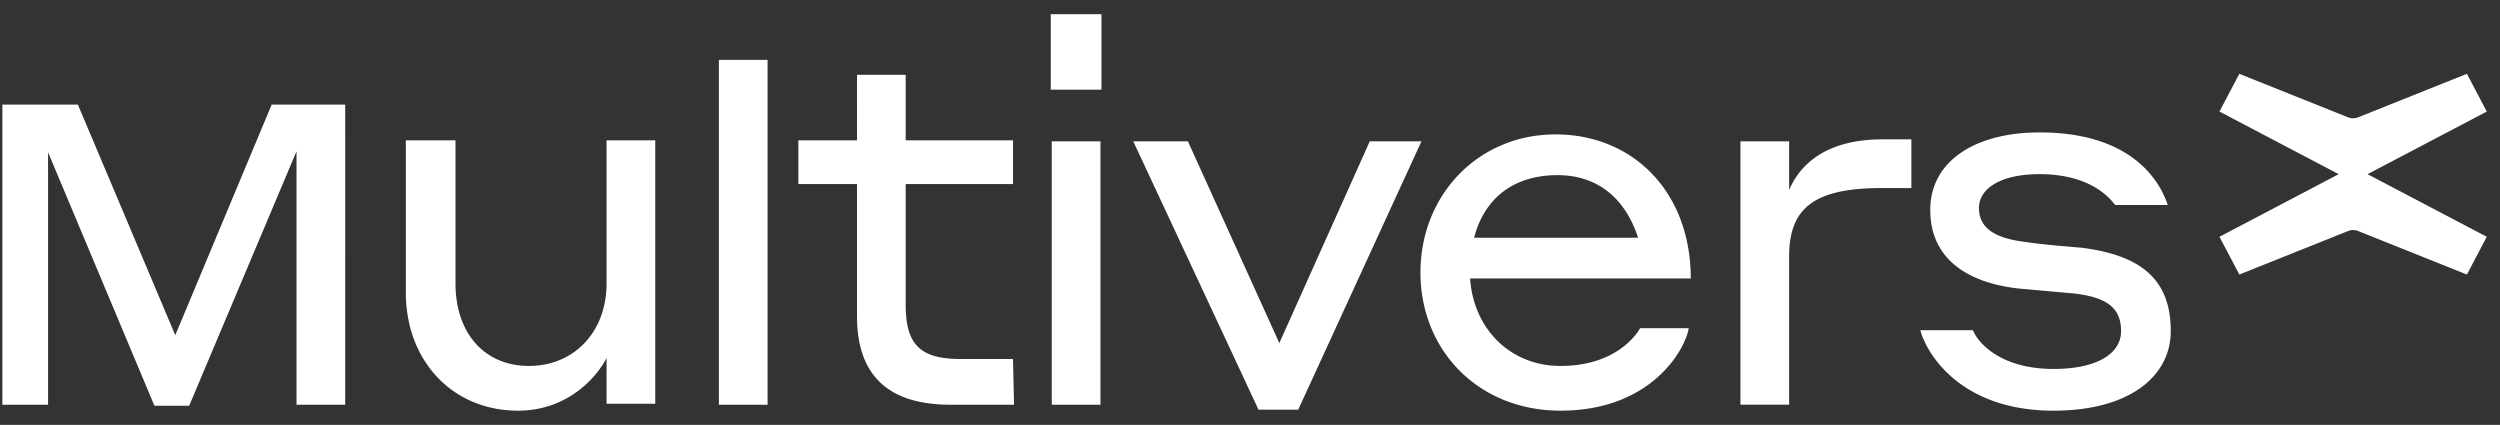 <?xml version="1.0" encoding="UTF-8"?> <svg xmlns="http://www.w3.org/2000/svg" width="153" height="26" fill="none"><rect width="100%" height="100%" fill="#333333" stroke="none"/><g fill="white"><path d="m10.727 20.512 5.9-14.11h4.5V24.77h-2.98V9.26l-6.569 15.57H9.45L2.942 9.32V24.77H.145V6.403h4.622l5.96 14.11ZM37.183 21.788c-.608 1.277-2.433 3.345-5.474 3.345-4.014 0-6.872-3.04-6.872-7.237V8.59h3.04v8.758c0 3.04 1.764 5.047 4.501 5.047s4.744-2.067 4.744-5.047V8.59h2.98v16.117h-2.98v-2.98h.06v.06ZM62.057 24.768h-3.892c-3.832 0-5.717-1.825-5.717-5.413v-8.089H48.86V8.59h3.588V4.576h2.98V8.59h6.568v2.676h-6.568v7.36c0 2.371.79 3.344 3.345 3.344h3.223l.061 2.737v.06ZM79.451 25.07H77.02L69.356 8.65H72.7l5.595 12.346L83.83 8.65h3.163l-7.541 16.42ZM103.535 17.044H89.973c.182 2.98 2.372 5.352 5.534 5.352 3.224 0 4.562-1.763 4.866-2.31h2.98c-.243 1.398-2.372 5.047-7.846 5.047-5.047 0-8.575-3.71-8.575-8.453 0-4.744 3.528-8.454 8.271-8.454 4.744 0 8.272 3.527 8.272 8.818h.06Zm-13.319-2.493h10.035c-.79-2.433-2.493-3.832-4.926-3.832-2.737 0-4.5 1.46-5.109 3.832ZM109.495 24.767h-2.98V8.65h2.98v2.98c.487-1.155 1.825-3.101 5.717-3.101h1.764v2.98h-1.824c-4.197 0-5.657 1.277-5.657 4.196v9.123-.06ZM123.484 17.652c-3.102-.365-5.352-1.824-5.352-4.804 0-2.98 2.737-4.744 6.69-4.744 5.474 0 7.298 2.798 7.845 4.44h-3.223c-.365-.487-1.581-1.886-4.622-1.886-2.433 0-3.71.912-3.71 2.068 0 1.156.851 1.825 2.737 2.068 1.277.182 2.068.243 3.527.365 3.893.486 5.474 2.128 5.474 5.108 0 2.737-2.494 4.866-7.177 4.866-5.717 0-7.784-3.527-8.149-4.926h3.223c.183.547 1.46 2.372 4.926 2.372 2.737 0 4.136-.974 4.136-2.312 0-1.277-.669-2.067-2.919-2.31l-3.406-.305ZM64.307.867h3.102v4.622h-3.102V.867Zm.061 7.784h2.98v16.117h-2.98V8.651ZM43.995 3.664h2.98v21.104h-2.98V3.664ZM144.893 10.66l7.298-3.832-1.216-2.311-6.69 2.676a.846.846 0 0 1-.548 0l-6.69-2.676-1.216 2.31 7.298 3.832-7.298 3.832 1.216 2.311 6.69-2.676a.846.846 0 0 1 .548 0l6.69 2.676 1.216-2.311-7.298-3.832Z"></path></g></svg> 